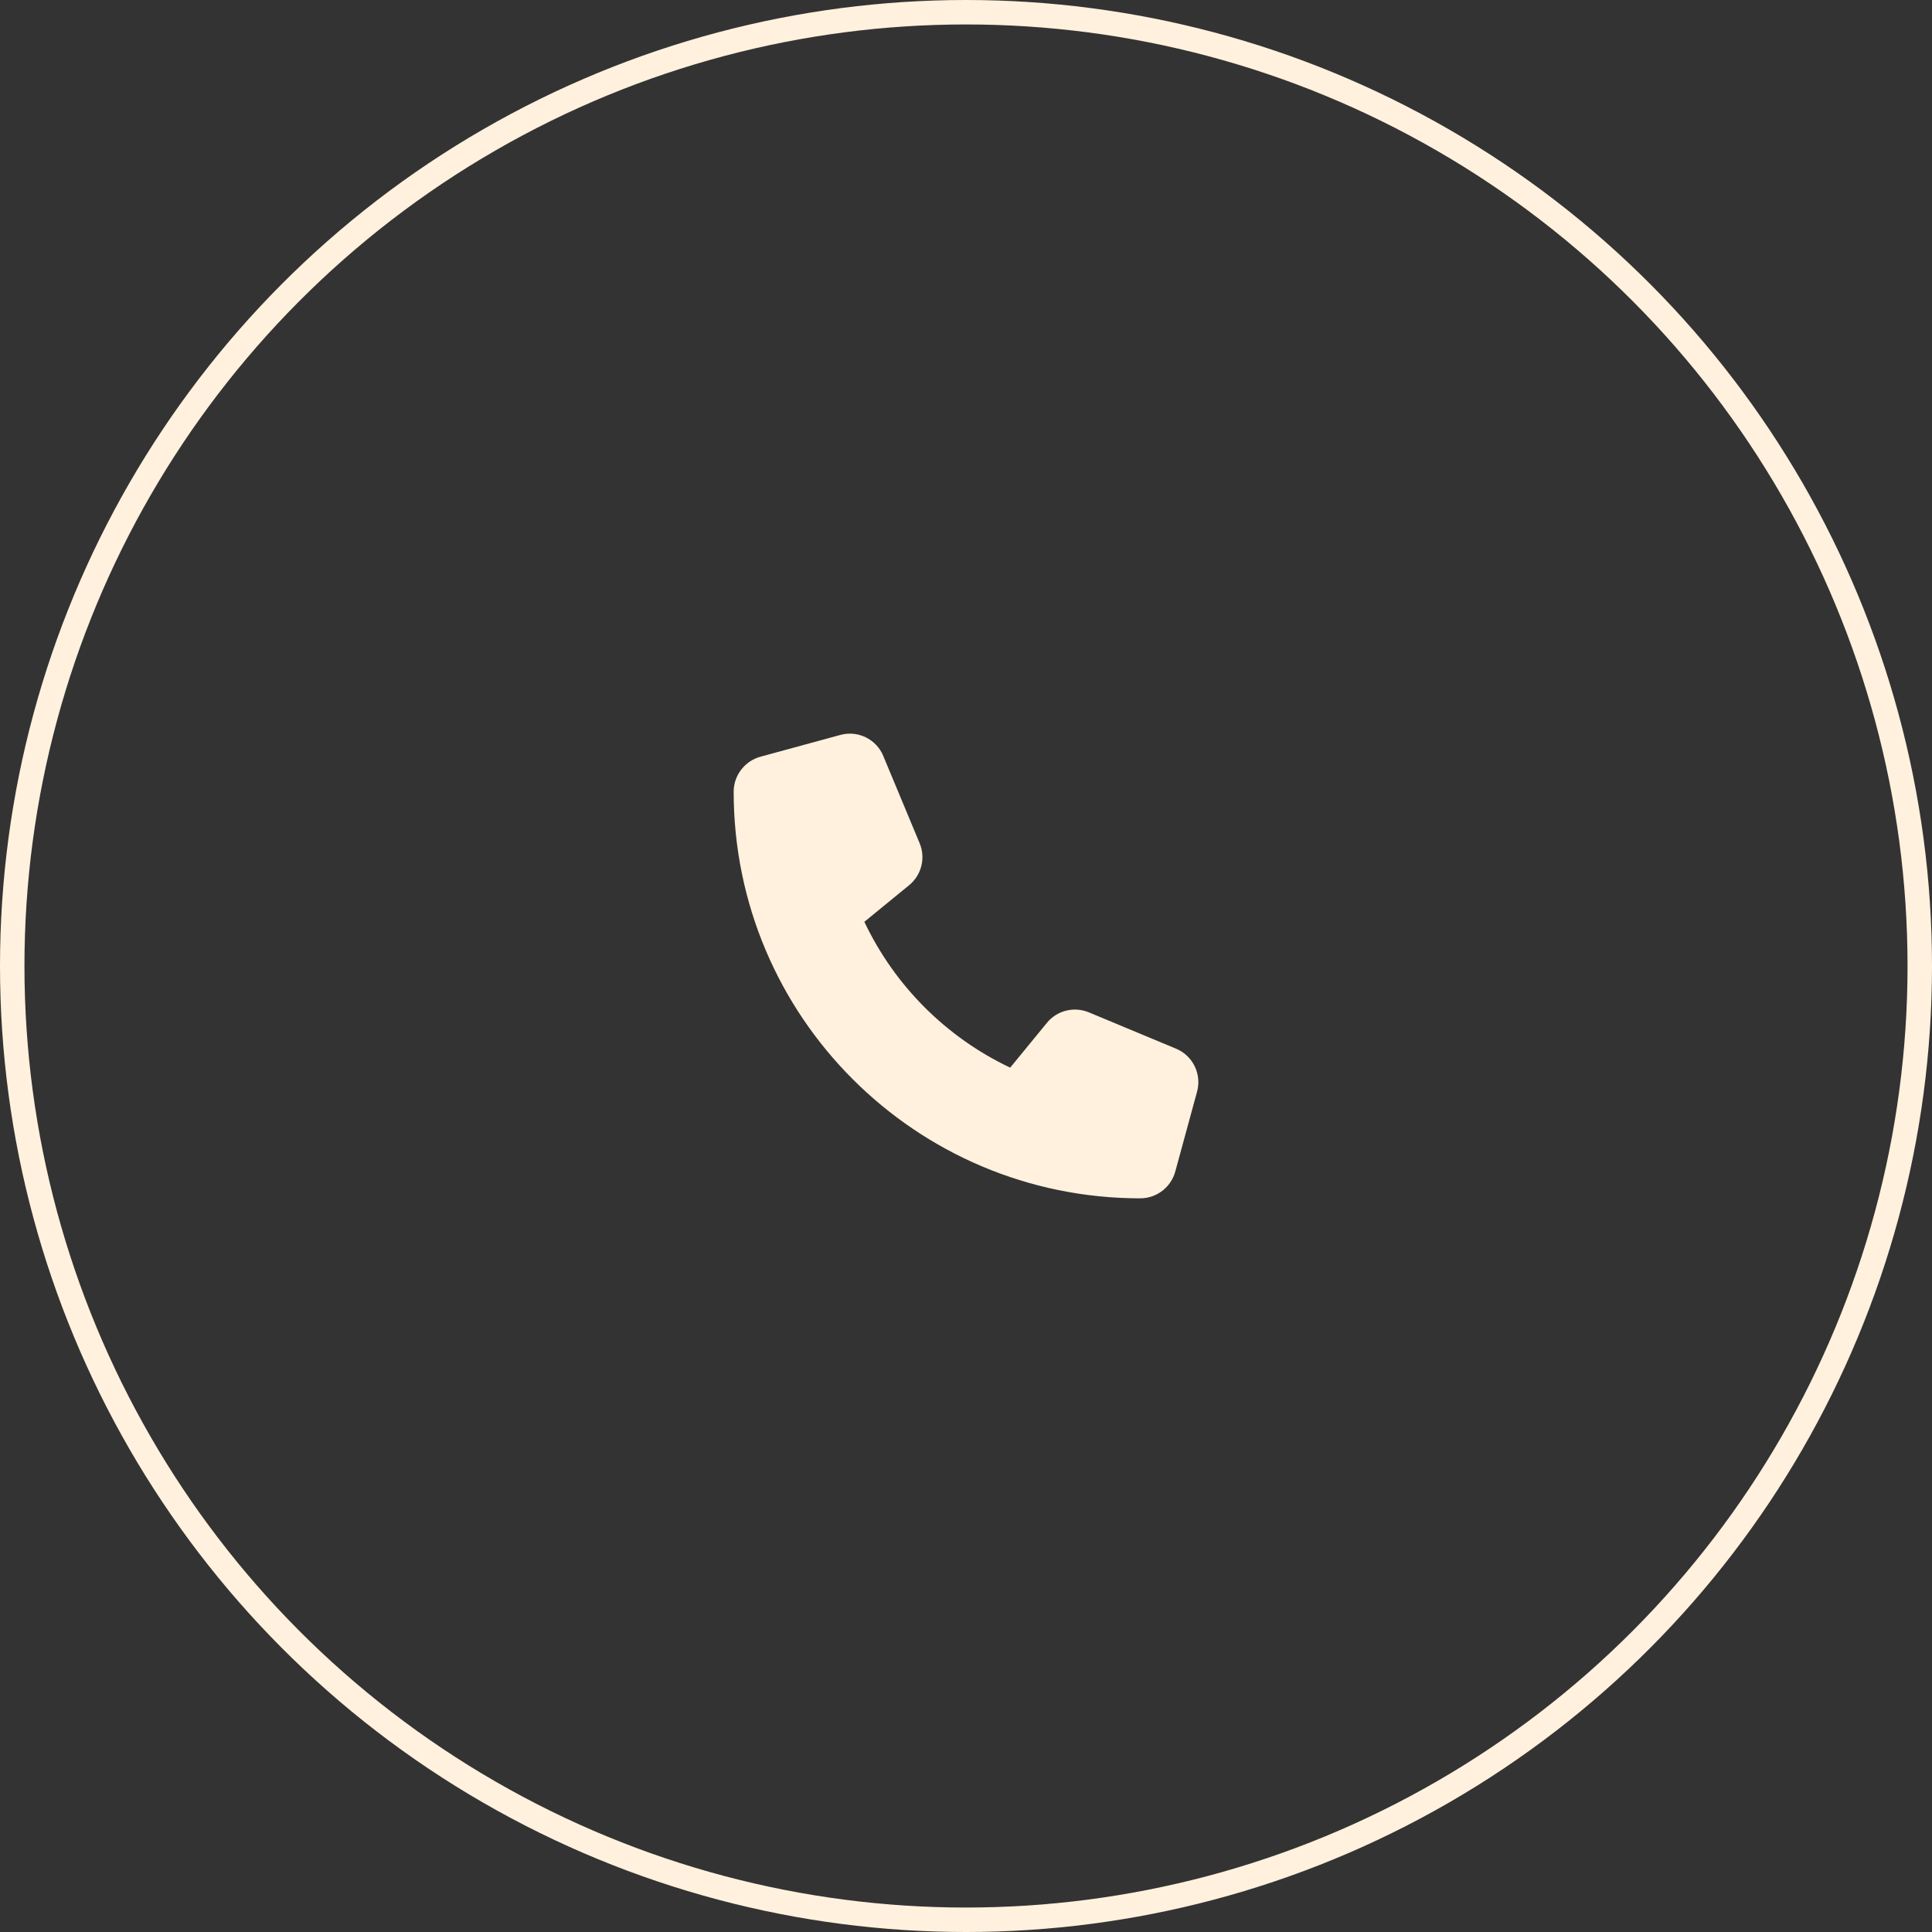 <svg width="79" height="79" viewBox="0 0 79 79" fill="none" xmlns="http://www.w3.org/2000/svg">
<rect x="0" y="0" width="79" height="79" fill="#333333" stroke="none"/>
<g clip-path="url(#clip0_42_3)">
<path d="M36.119 30.913C35.834 30.223 35.08 29.855 34.36 30.052L31.095 30.942C30.449 31.121 30 31.707 30 32.375C30 41.556 37.444 49 46.625 49C47.293 49 47.879 48.551 48.057 47.905L48.948 44.639C49.145 43.92 48.777 43.166 48.087 42.88L44.525 41.396C43.92 41.144 43.218 41.318 42.806 41.827L41.307 43.656C38.695 42.42 36.58 40.305 35.344 37.693L37.173 36.197C37.682 35.782 37.856 35.084 37.604 34.479L36.119 30.916V30.913Z" fill="#FFF1DD"/>
</g>
<circle cx="39.5" cy="39.5" r="39" stroke="#FFF1DD"/>
<defs>
<clipPath id="clip0_42_3">
<rect width="19" height="19" fill="white" transform="translate(30 30)"/>
</clipPath>
</defs>
</svg>
